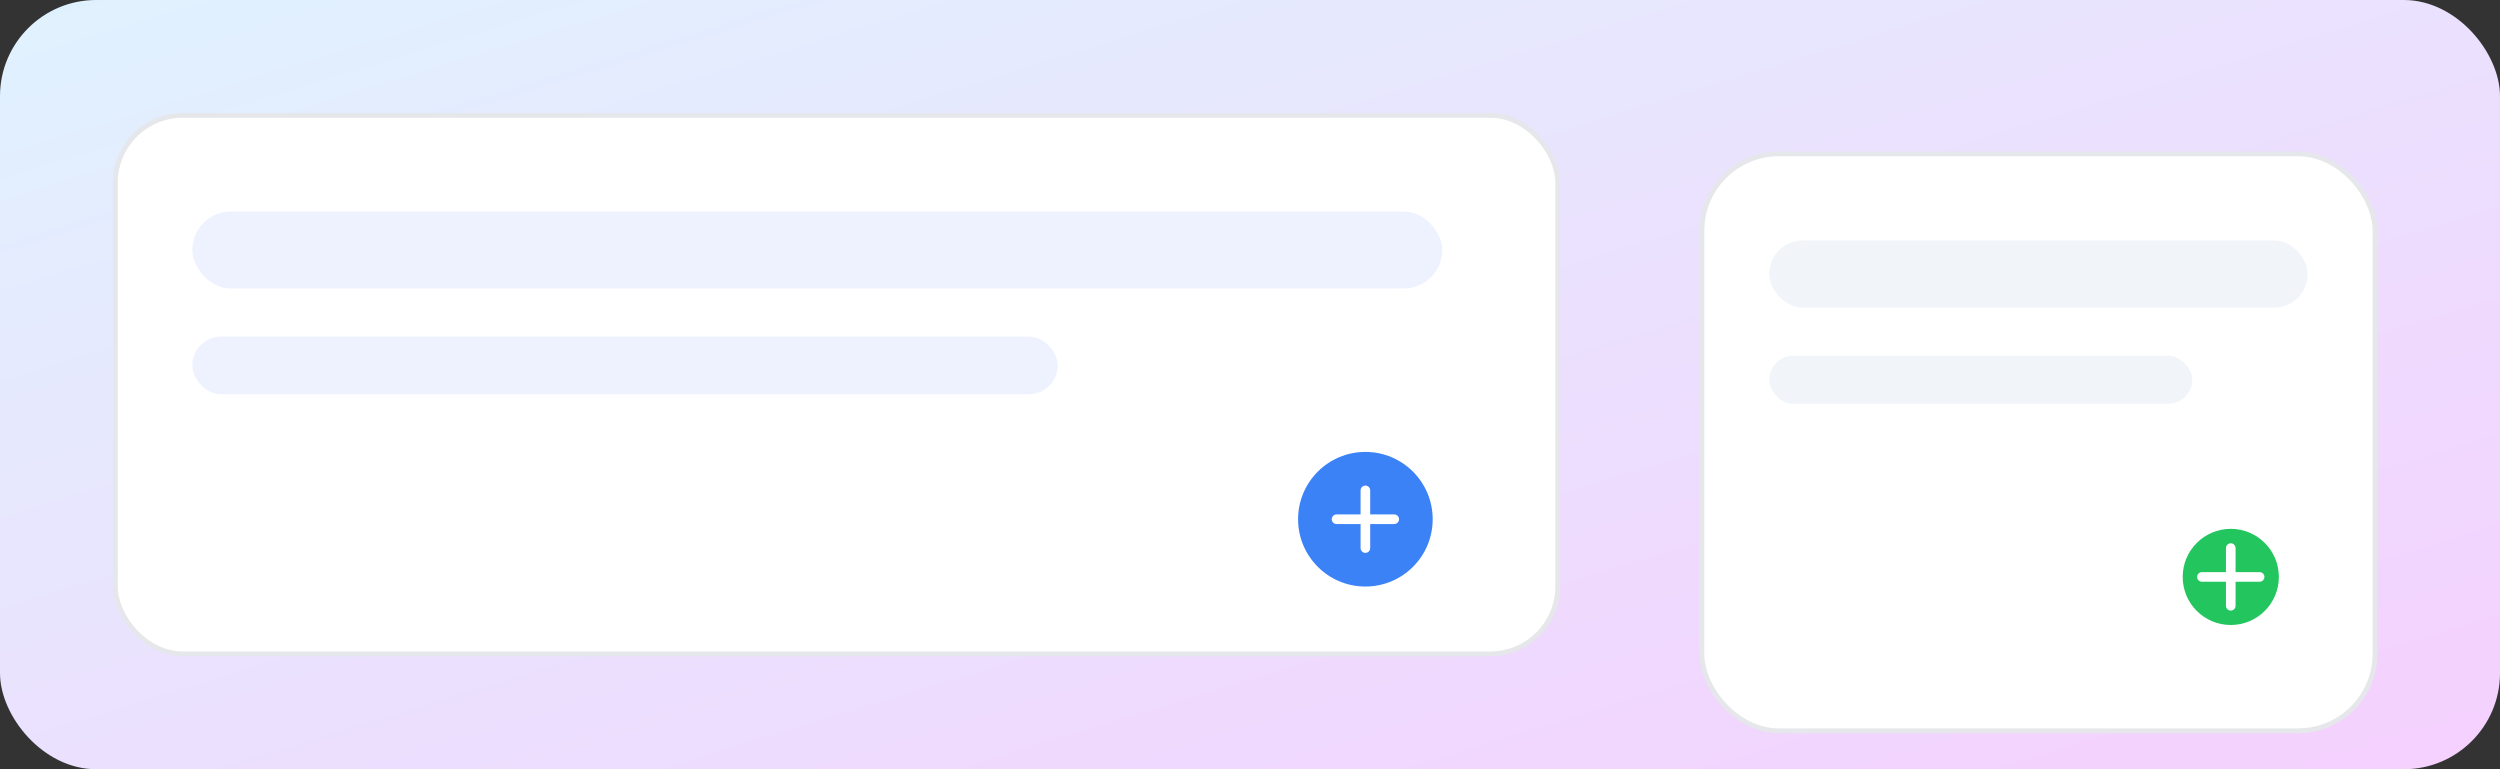 <svg xmlns="http://www.w3.org/2000/svg" width="520" height="160" viewBox="0 0 520 160">
  <rect x="0" y="0" width="520" height="160" fill="#333333" stroke="none"/>
  <defs>
    <linearGradient id="g1" x1="0" y1="0" x2="1" y2="1">
      <stop offset="0" stop-color="#e0f2fe"/>
      <stop offset="1" stop-color="#f5d0fe"/>
    </linearGradient>
  </defs>
  <rect x="0" y="0" width="520" height="160" rx="20" fill="url(#g1)"/>
  <g transform="translate(24,24)">
    <rect x="0" y="0" width="300" height="112" rx="14" fill="#fff" stroke="#e5e7eb"/>
    <rect x="16" y="20" width="260" height="16" rx="8" fill="#eef2ff"/>
    <rect x="16" y="46" width="180" height="12" rx="6" fill="#eef2ff"/>
    <circle cx="260" cy="84" r="14" fill="#3b82f6"/>
    <path d="M254 84h12M260 78v12" stroke="#fff" stroke-width="2" stroke-linecap="round"/>
    <g transform="translate(330,8)">
      <rect x="0" y="0" width="140" height="120" rx="16" fill="#ffffff" stroke="#e5e7eb"/>
      <rect x="14" y="18" width="112" height="14" rx="7" fill="#f1f5f9"/>
      <rect x="14" y="42" width="88" height="10" rx="5" fill="#f1f5f9"/>
      <circle cx="110" cy="88" r="10" fill="#22c55e"/>
      <path d="M104 88h12M110 82v12" stroke="#fff" stroke-width="2" stroke-linecap="round"/>
    </g>
  </g>
</svg>